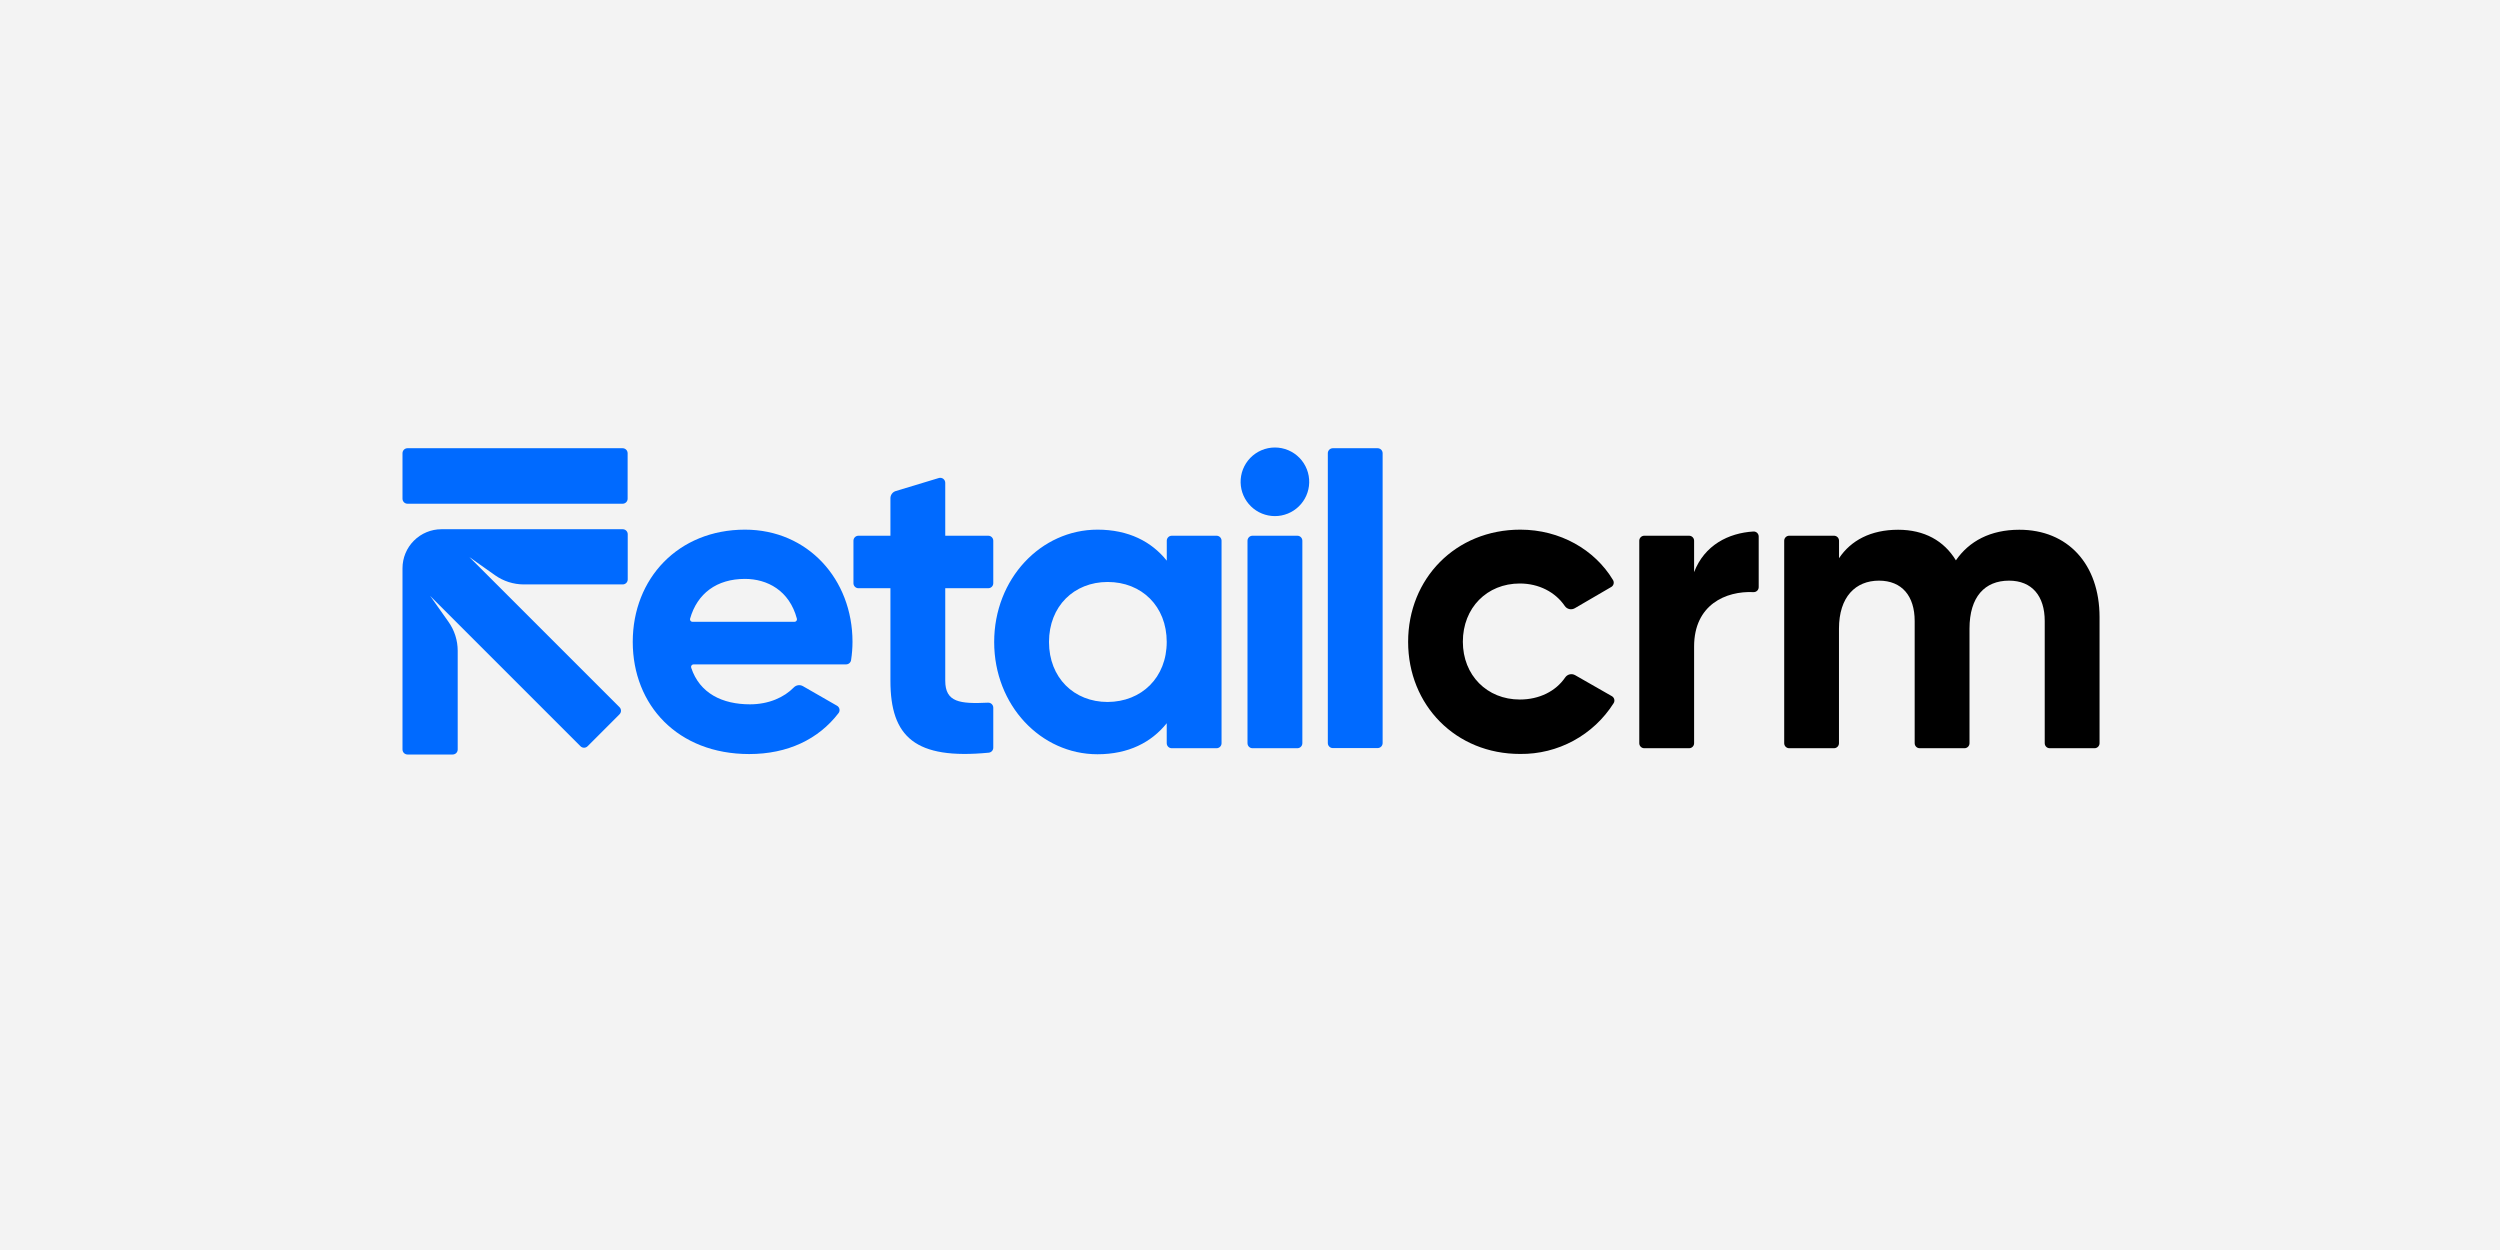 <?xml version="1.0" encoding="UTF-8"?> <svg xmlns="http://www.w3.org/2000/svg" width="1000" height="500" viewBox="0 0 1000 500" fill="none"><rect width="1000" height="500" fill="#F3F3F3"></rect><path d="M300 281.73C307.49 281.73 313.66 278.96 317.57 274.93C318.036 274.469 318.641 274.174 319.291 274.089C319.941 274.004 320.601 274.135 321.17 274.46L334.8 282.29C335.054 282.433 335.274 282.628 335.444 282.864C335.614 283.1 335.731 283.37 335.786 283.656C335.842 283.941 335.834 284.236 335.764 284.518C335.693 284.8 335.563 285.064 335.38 285.29C327.38 295.7 315.1 301.62 299.68 301.62C271.12 301.62 253.1 282.07 253.1 256.74C253.1 231.41 271.29 211.86 298 211.86C323.16 211.86 341 231.75 341 256.74C340.995 259.185 340.804 261.625 340.43 264.04C340.36 264.519 340.119 264.956 339.751 265.271C339.383 265.585 338.914 265.755 338.43 265.75H277.43C277.269 265.749 277.109 265.786 276.965 265.86C276.822 265.933 276.698 266.04 276.605 266.172C276.511 266.304 276.451 266.456 276.429 266.616C276.408 266.776 276.425 266.939 276.48 267.09C279.87 277.35 288.93 281.73 300 281.73ZM317.76 248.73C317.914 248.735 318.067 248.704 318.207 248.639C318.348 248.575 318.471 248.479 318.568 248.359C318.665 248.238 318.732 248.098 318.766 247.947C318.799 247.796 318.797 247.64 318.76 247.49C315.76 236.16 306.85 231.56 297.98 231.56C286.71 231.56 278.89 237.37 276.03 247.48C275.991 247.631 275.988 247.788 276.02 247.94C276.053 248.092 276.12 248.234 276.217 248.356C276.314 248.477 276.438 248.574 276.579 248.639C276.72 248.704 276.875 248.735 277.03 248.73H317.76Z" fill="#006AFF"></path><path d="M378.1 235.29V272.29C378.1 280.95 383.99 281.59 395.21 281.07C395.481 281.057 395.752 281.099 396.006 281.193C396.26 281.287 396.493 281.433 396.689 281.62C396.886 281.807 397.042 282.032 397.149 282.281C397.255 282.531 397.31 282.799 397.31 283.07V299.07C397.312 299.568 397.129 300.049 396.797 300.418C396.464 300.788 396.005 301.021 395.51 301.07C366.13 303.92 356.17 294.82 356.17 272.32V235.29H343.38C342.85 235.29 342.341 235.08 341.966 234.705C341.591 234.33 341.38 233.821 341.38 233.29V216.29C341.38 215.76 341.591 215.251 341.966 214.876C342.341 214.501 342.85 214.29 343.38 214.29H356.17V199.29C356.17 198.647 356.377 198.02 356.761 197.504C357.145 196.987 357.684 196.607 358.3 196.42L375.52 191.21C375.819 191.12 376.134 191.101 376.441 191.154C376.749 191.207 377.039 191.331 377.29 191.517C377.541 191.703 377.745 191.944 377.885 192.223C378.026 192.501 378.099 192.808 378.1 193.12V214.29H395.31C395.84 214.29 396.349 214.501 396.724 214.876C397.099 215.251 397.31 215.76 397.31 216.29V233.29C397.31 233.821 397.099 234.33 396.724 234.705C396.349 235.08 395.84 235.29 395.31 235.29H378.1Z" fill="#006AFF"></path><path d="M488.62 216.29V297.29C488.62 297.821 488.409 298.329 488.034 298.705C487.659 299.08 487.15 299.29 486.62 299.29H468.69C468.16 299.29 467.651 299.08 467.276 298.705C466.901 298.329 466.69 297.821 466.69 297.29V289.29C460.57 296.94 451.39 301.7 438.98 301.7C416.37 301.7 397.67 282.15 397.67 256.82C397.67 231.49 416.37 211.86 439 211.86C451.41 211.86 460.59 216.62 466.71 224.27V216.29C466.71 215.76 466.921 215.251 467.296 214.876C467.671 214.501 468.18 214.29 468.71 214.29H486.64C487.167 214.296 487.671 214.509 488.041 214.883C488.412 215.258 488.62 215.763 488.62 216.29ZM466.69 256.79C466.69 242.51 456.69 232.79 443.06 232.79C429.63 232.79 419.6 242.48 419.6 256.79C419.6 271.1 429.6 280.79 443.06 280.79C456.66 280.71 466.69 271.02 466.69 256.74V256.79Z" fill="#006AFF"></path><path d="M496.25 193.09C496.201 191.258 496.519 189.435 497.186 187.727C497.853 186.02 498.855 184.464 500.133 183.15C501.412 181.837 502.941 180.793 504.629 180.08C506.318 179.367 508.132 179 509.965 179C511.798 179 513.612 179.367 515.301 180.08C516.989 180.793 518.518 181.837 519.797 183.15C521.075 184.464 522.077 186.02 522.744 187.727C523.411 189.435 523.729 191.258 523.68 193.09C523.583 196.664 522.096 200.058 519.535 202.552C516.973 205.045 513.54 206.44 509.965 206.44C506.39 206.44 502.957 205.045 500.395 202.552C497.834 200.058 496.346 196.664 496.25 193.09ZM501 214.29H518.94C519.47 214.29 519.979 214.501 520.354 214.876C520.729 215.251 520.94 215.76 520.94 216.29V297.29C520.94 297.821 520.729 298.33 520.354 298.705C519.979 299.08 519.47 299.29 518.94 299.29H501C500.47 299.29 499.961 299.08 499.586 298.705C499.211 298.33 499 297.821 499 297.29V216.29C499 215.76 499.211 215.251 499.586 214.876C499.961 214.501 500.47 214.29 501 214.29Z" fill="#006AFF"></path><path d="M533.13 179.29H551.05C551.57 179.29 552.07 179.493 552.443 179.855C552.817 180.217 553.034 180.71 553.05 181.23V297.29C553.034 297.81 552.817 298.304 552.443 298.666C552.07 299.028 551.57 299.231 551.05 299.23H533.13C532.61 299.231 532.11 299.028 531.737 298.666C531.363 298.304 531.146 297.81 531.13 297.29V181.23C531.146 180.71 531.363 180.217 531.737 179.855C532.11 179.493 532.61 179.29 533.13 179.29Z" fill="#006AFF"></path><path d="M563.25 256.74C563.25 231.41 582.25 211.86 608.13 211.86C624.02 211.86 637.91 219.86 645.2 232.01C645.34 232.238 645.433 232.491 645.474 232.755C645.515 233.019 645.502 233.289 645.437 233.548C645.372 233.807 645.255 234.051 645.094 234.264C644.933 234.477 644.731 234.656 644.5 234.79L629.92 243.29C629.265 243.677 628.487 243.8 627.744 243.635C627.002 243.469 626.35 243.028 625.92 242.4C622.13 236.84 615.56 233.4 607.92 233.4C594.83 233.4 585.14 243.09 585.14 256.69C585.14 270.12 594.83 279.81 607.92 279.81C615.71 279.81 622.31 276.51 626.09 270.96C626.517 270.344 627.159 269.909 627.89 269.743C628.621 269.576 629.388 269.69 630.04 270.06L644.75 278.47C644.985 278.604 645.191 278.784 645.355 279C645.518 279.216 645.636 279.463 645.702 279.725C645.767 279.988 645.779 280.261 645.736 280.529C645.692 280.796 645.595 281.052 645.45 281.28C641.468 287.569 635.944 292.735 629.404 296.288C622.863 299.841 615.523 301.663 608.08 301.58C582.29 301.62 563.25 282.07 563.25 256.74Z" fill="black"></path><path d="M703.48 214.61V234.85C703.48 235.123 703.425 235.392 703.318 235.642C703.211 235.892 703.053 236.118 702.856 236.305C702.658 236.492 702.425 236.637 702.169 236.731C701.914 236.825 701.642 236.865 701.37 236.85C690.37 236.33 677.64 241.85 677.64 258.61V297.29C677.64 297.821 677.429 298.33 677.054 298.705C676.679 299.08 676.17 299.29 675.64 299.29H657.71C657.18 299.29 656.671 299.08 656.296 298.705C655.921 298.33 655.71 297.821 655.71 297.29V216.29C655.71 215.76 655.921 215.251 656.296 214.876C656.671 214.501 657.18 214.29 657.71 214.29H675.64C676.17 214.29 676.679 214.501 677.054 214.876C677.429 215.251 677.64 215.76 677.64 216.29V228.86C681.77 218.06 691.39 213.2 701.37 212.6C701.643 212.585 701.915 212.626 702.172 212.721C702.428 212.815 702.662 212.961 702.859 213.149C703.057 213.338 703.214 213.564 703.321 213.816C703.428 214.067 703.482 214.337 703.48 214.61Z" fill="black"></path><path d="M839.82 246.88V297.29C839.82 297.821 839.609 298.329 839.234 298.705C838.859 299.08 838.35 299.29 837.82 299.29H819.89C819.36 299.29 818.851 299.08 818.476 298.705C818.101 298.329 817.89 297.821 817.89 297.29V248.41C817.89 238.41 812.79 232.26 803.61 232.26C793.92 232.26 787.8 238.72 787.8 251.47V297.29C787.8 297.821 787.589 298.329 787.214 298.705C786.839 299.08 786.33 299.29 785.8 299.29H767.87C767.34 299.29 766.831 299.08 766.456 298.705C766.081 298.329 765.87 297.821 765.87 297.29V248.41C765.87 238.41 760.77 232.26 751.59 232.26C742.24 232.26 735.59 238.72 735.59 251.47V297.29C735.59 297.821 735.379 298.329 735.004 298.705C734.629 299.08 734.12 299.29 733.59 299.29H715.68C715.149 299.29 714.641 299.08 714.266 298.705C713.891 298.329 713.68 297.821 713.68 297.29V216.29C713.68 215.76 713.891 215.251 714.266 214.876C714.641 214.501 715.149 214.29 715.68 214.29H733.61C734.14 214.29 734.649 214.501 735.024 214.876C735.399 215.251 735.61 215.76 735.61 216.29V223.29C740.37 216.15 748.36 211.9 759.24 211.9C769.78 211.9 777.6 216.32 782.36 224.14C787.63 216.49 796.13 211.9 807.69 211.9C827.07 211.86 839.82 225.63 839.82 246.88Z" fill="black"></path><path d="M249.09 211.69H176.57C172.438 211.698 168.478 213.345 165.559 216.27C162.639 219.195 161 223.158 161 227.29V227.29V299.8C161 300.331 161.211 300.84 161.586 301.215C161.961 301.59 162.47 301.8 163 301.8H181.08C181.61 301.8 182.119 301.59 182.494 301.215C182.869 300.84 183.08 300.331 183.08 299.8V260.29C183.078 256.152 181.792 252.117 179.4 248.74L172.07 238.38L232.19 298.49C232.376 298.679 232.598 298.829 232.843 298.932C233.087 299.034 233.35 299.087 233.615 299.087C233.88 299.087 234.143 299.034 234.387 298.932C234.632 298.829 234.854 298.679 235.04 298.49L247.8 285.72C247.989 285.534 248.139 285.312 248.241 285.068C248.344 284.823 248.397 284.561 248.397 284.295C248.397 284.03 248.344 283.768 248.241 283.523C248.139 283.278 247.989 283.056 247.8 282.87L187.74 222.82L198 230.09C201.377 232.482 205.412 233.768 209.55 233.77H249.09C249.62 233.77 250.129 233.56 250.504 233.185C250.879 232.81 251.09 232.301 251.09 231.77V213.69C251.09 213.16 250.879 212.651 250.504 212.276C250.129 211.901 249.62 211.69 249.09 211.69Z" fill="#006AFF"></path><path d="M249.05 179.29H163C161.895 179.29 161 180.186 161 181.29V199.49C161 200.595 161.895 201.49 163 201.49H249.05C250.155 201.49 251.05 200.595 251.05 199.49V181.29C251.05 180.186 250.155 179.29 249.05 179.29Z" fill="#006AFF"></path></svg> 